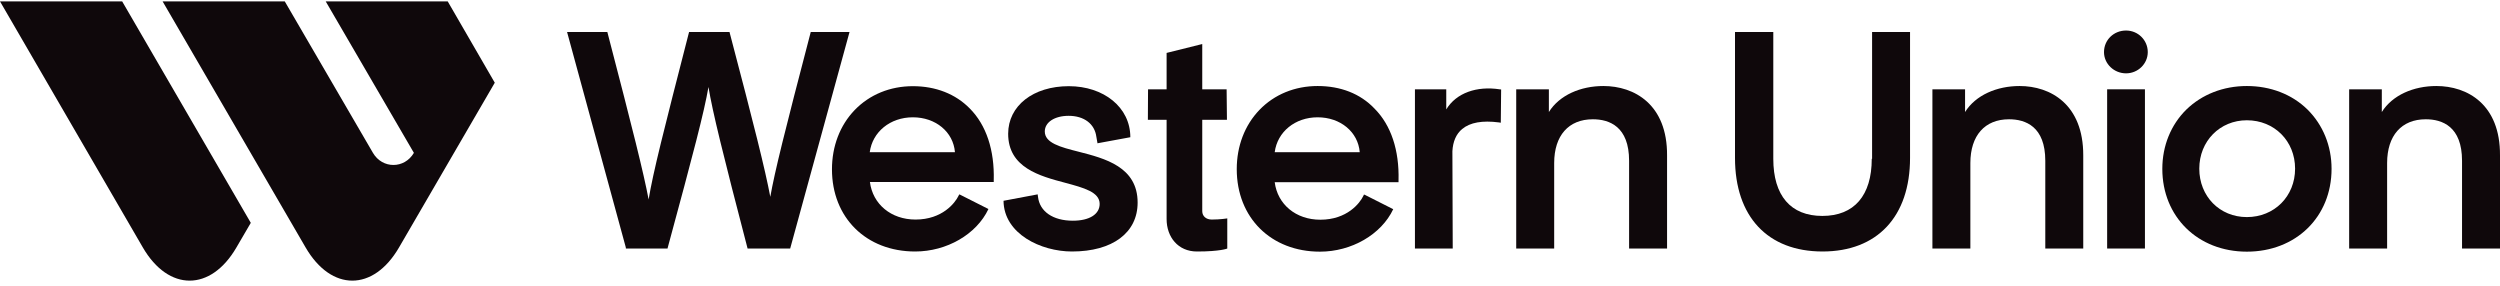 <svg width="280" height="32" viewBox="0 0 280 32" fill="none" xmlns="http://www.w3.org/2000/svg">
<path d="M16.003 27.725C18.881 32.667 23.596 32.667 26.474 27.725L28.089 24.959L13.682 0.155H0L16.003 27.725Z" fill="#0F080B"/>
<path d="M46.356 17.121C45.297 18.928 42.828 18.928 41.77 17.121L31.893 0.155H18.211L34.233 27.725C37.11 32.667 41.807 32.667 44.685 27.725L55.415 9.265L50.143 0.155H36.479L46.356 17.121Z" fill="#0F080B"/>
<path d="M70.102 27.836H74.762L74.799 27.688C77.677 17.085 78.865 12.548 79.348 9.745C79.812 12.548 80.944 17.14 83.692 27.688L83.729 27.836H88.5L95.147 3.585H90.802L90.765 3.733C87.888 14.742 86.774 19.205 86.273 22.045C85.697 18.984 84.435 13.95 81.743 3.733L81.706 3.585H77.176L77.138 3.733C74.335 14.632 73.147 19.297 72.646 22.34C72.089 19.39 70.864 14.484 68.06 3.733L68.023 3.585H63.512L70.084 27.688L70.102 27.836Z" fill="#0F080B"/>
<path d="M102.499 28.168C106.027 28.168 109.368 26.25 110.705 23.41L107.493 21.787H107.419L107.363 21.916C106.974 22.727 105.544 24.59 102.537 24.59C99.807 24.59 97.747 22.875 97.431 20.385H111.299V20.201C111.392 16.808 110.464 14.005 108.607 12.142C107.011 10.519 104.801 9.652 102.239 9.652C99.696 9.652 97.394 10.593 95.723 12.326C94.071 14.041 93.18 16.384 93.18 18.965C93.18 24.369 97.004 28.168 102.499 28.168ZM102.239 13.138C104.801 13.138 106.769 14.779 106.955 17.047H97.412C97.71 14.779 99.696 13.138 102.239 13.138Z" fill="#0F080B"/>
<path d="M120.062 28.168C124.61 28.168 127.414 26.065 127.414 22.69C127.414 18.689 123.756 17.748 120.805 16.992C118.762 16.476 117.017 16.015 117.017 14.724C117.017 13.691 118.113 12.972 119.691 12.972C121.417 12.972 122.605 13.875 122.791 15.314L122.921 16.052L122.995 16.033L126.597 15.369C126.597 12.013 123.608 9.652 119.709 9.652C115.718 9.652 112.914 11.847 112.914 14.982C112.914 18.781 116.46 19.721 119.319 20.477C121.38 21.031 123.162 21.51 123.162 22.838C123.162 24 122.011 24.719 120.155 24.719C117.927 24.719 116.442 23.686 116.256 22.045L116.219 21.768L112.395 22.488C112.432 26.194 116.59 28.168 120.062 28.168Z" fill="#0F080B"/>
<path d="M130.66 24.535C130.66 26.545 131.941 28.168 134.058 28.168C136.694 28.168 137.455 27.836 137.455 27.836V24.461C137.455 24.461 136.675 24.59 135.71 24.59C135.097 24.59 134.652 24.221 134.652 23.65V13.415H137.418L137.381 10.003H134.652V4.932L130.66 5.927V10.003H128.581L128.562 13.415H130.66V24.535Z" fill="#0F080B"/>
<path d="M161.981 12.253V10.003H158.473V27.836H162.706L162.668 16.937C162.724 15.849 163.095 15.001 163.764 14.447C164.655 13.71 166.029 13.47 167.867 13.71L168.089 13.746L168.127 10.021L167.959 10.003C165.416 9.616 163.114 10.39 161.981 12.253Z" fill="#0F080B"/>
<path d="M179.582 9.634C177.038 9.634 174.662 10.648 173.474 12.547V10.003H169.816V27.835H174.068V18.264C174.068 15.185 175.683 13.359 178.394 13.359C180.25 13.359 182.459 14.17 182.459 18.006V27.835H186.711V17.416C186.748 11.681 183.035 9.634 179.582 9.634Z" fill="#0F080B"/>
<path d="M209.637 17.785C209.637 21.897 207.669 24.184 204.104 24.184C200.558 24.184 198.609 21.916 198.609 17.785V3.585H194.32V17.693C194.32 24.258 197.978 28.167 204.123 28.167C210.249 28.167 213.925 24.258 213.925 17.693V3.585H209.674V17.785H209.637Z" fill="#0F080B"/>
<path d="M226.195 9.634C223.652 9.634 221.275 10.648 220.087 12.547V10.003H216.43V27.835H220.681V18.264C220.681 15.185 222.296 13.359 225.007 13.359C226.863 13.359 229.073 14.17 229.073 18.006V27.835H233.324V17.416C233.343 11.681 229.648 9.634 226.195 9.634Z" fill="#0F080B"/>
<path d="M240.233 10.002H236V27.835H240.233V10.002Z" fill="#0F080B"/>
<path d="M238.118 3.419C236.744 3.419 235.648 4.47 235.648 5.835C235.648 7.144 236.762 8.214 238.118 8.214C239.454 8.214 240.55 7.144 240.55 5.835C240.55 4.507 239.473 3.419 238.118 3.419Z" fill="#0F080B"/>
<path d="M251.648 9.634C249.012 9.634 246.617 10.574 244.872 12.271C243.145 13.967 242.18 16.328 242.18 18.91C242.18 24.276 246.153 28.186 251.648 28.186C257.143 28.186 261.135 24.295 261.135 18.91C261.135 16.328 260.169 13.986 258.443 12.271C256.698 10.556 254.284 9.634 251.648 9.634ZM251.648 24.313C248.603 24.313 246.32 21.989 246.32 18.891C246.32 15.812 248.622 13.47 251.648 13.47C254.73 13.47 257.05 15.793 257.05 18.891C257.05 21.989 254.73 24.313 251.648 24.313Z" fill="#0F080B"/>
<path d="M272.871 9.634C270.327 9.634 267.951 10.648 266.763 12.547V10.003H263.105V27.835H267.357V18.264C267.357 15.185 268.972 13.359 271.683 13.359C273.539 13.359 275.748 14.17 275.748 18.006V27.835H280V17.416C280.037 11.681 276.342 9.634 272.871 9.634Z" fill="#0F080B"/>
<path d="M147.575 9.634C145.032 9.634 142.73 10.574 141.059 12.308C139.407 14.023 138.516 16.365 138.516 18.947C138.516 24.387 142.359 28.186 147.835 28.186C151.363 28.186 154.704 26.268 156.041 23.428L152.829 21.805H152.755L152.699 21.934C152.31 22.746 150.88 24.608 147.872 24.608C145.143 24.608 143.083 22.893 142.767 20.404H156.635V20.219C156.728 16.826 155.8 14.023 153.943 12.16C152.347 10.482 150.137 9.634 147.575 9.634ZM142.767 17.047C143.064 14.761 145.051 13.138 147.575 13.138C150.137 13.138 152.105 14.779 152.291 17.047H142.767Z" fill="#0F080B"/>
</svg>
